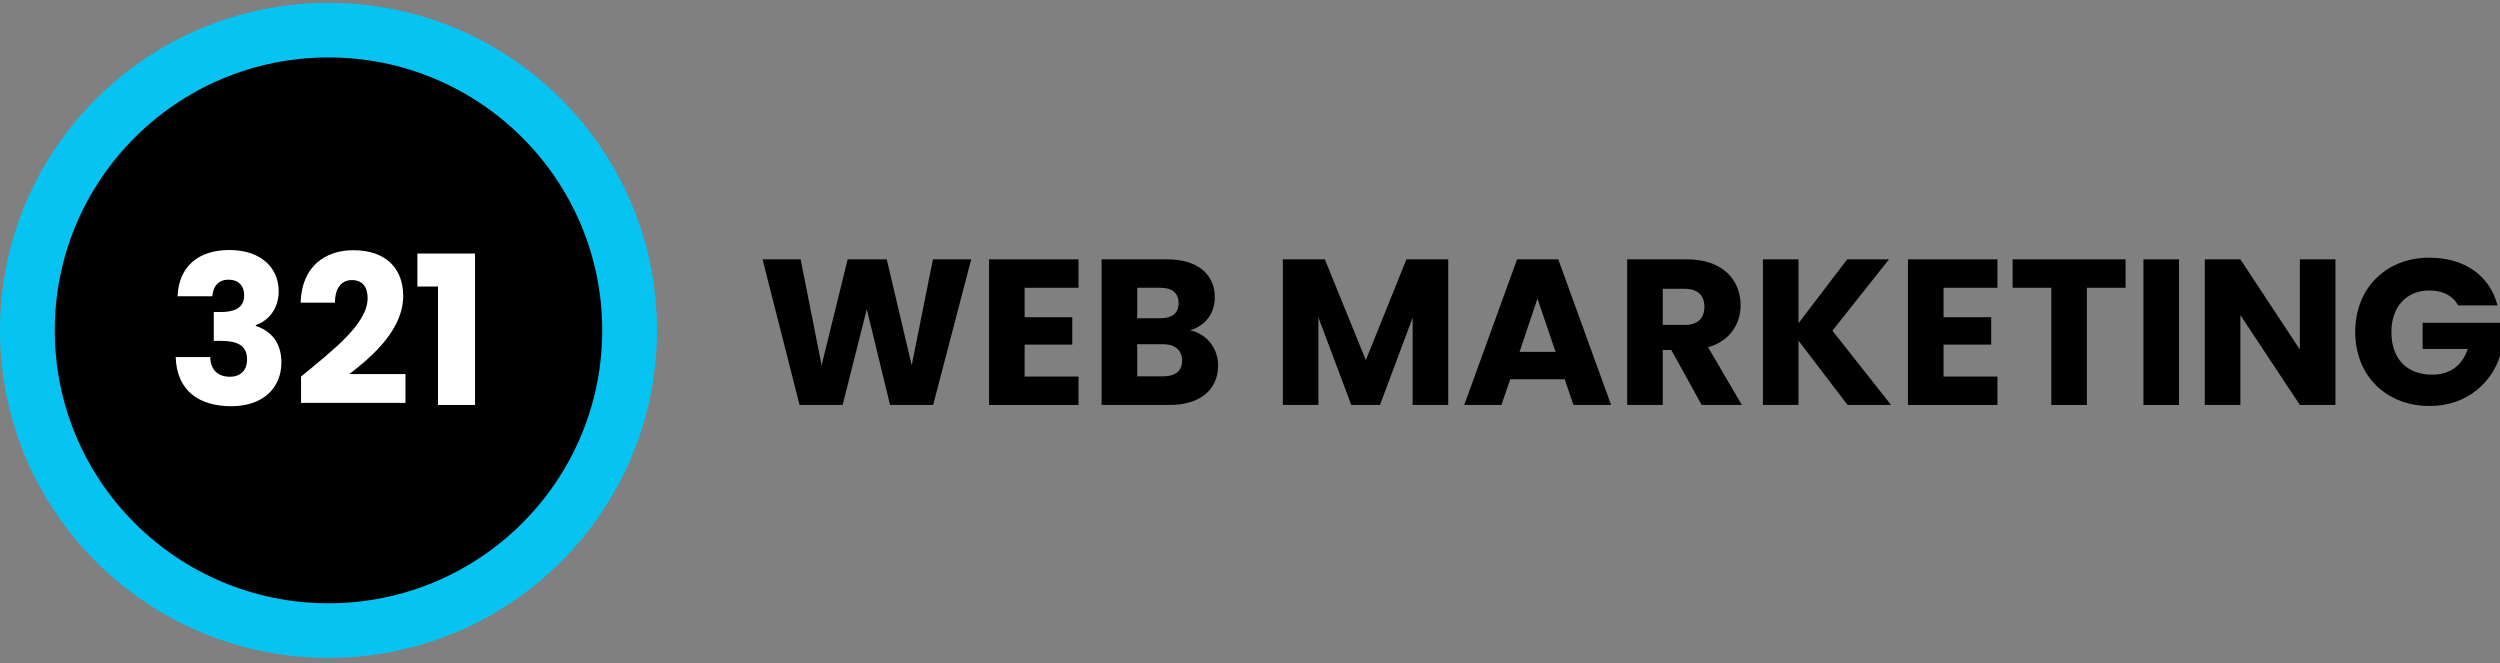 <svg width="230" height="61" viewBox="0 0 230 61" fill="none" xmlns="http://www.w3.org/2000/svg">
    <rect x="0" y="0" width="230" height="61" fill="#808080" stroke="none"/>
    <path d="M60.442 30.393C60.442 47.034 46.911 60.524 30.221 60.524C13.53 60.524 0 47.034 0 30.393C0 13.752 13.53 0.262 30.221 0.262C46.911 0.262 60.442 13.752 60.442 30.393Z" fill="#07C3F2"/>
    <path d="M55.405 30.393C55.405 44.26 44.13 55.502 30.221 55.502C16.312 55.502 5.037 44.26 5.037 30.393C5.037 16.526 16.312 5.284 30.221 5.284C44.13 5.284 55.405 16.526 55.405 30.393Z" fill="black"/>
    <path d="M16.337 27.257C16.452 24.509 18.251 23.001 21.103 23.001C24.051 23.001 25.639 24.68 25.639 26.78C25.639 28.612 24.491 29.585 23.534 29.909V29.986C24.931 30.444 25.888 31.512 25.888 33.344C25.888 35.691 24.204 37.371 21.276 37.371C18.366 37.371 16.261 35.997 16.165 32.848H19.342C19.361 33.936 19.955 34.661 21.161 34.661C22.175 34.661 22.73 34.012 22.73 33.096C22.73 31.856 21.984 31.36 20.28 31.36H19.668V28.707H20.28C21.39 28.707 22.462 28.44 22.462 27.18C22.462 26.245 21.907 25.73 21.027 25.73C19.974 25.73 19.591 26.493 19.534 27.257H16.337Z" fill="white"/>
    <path d="M27.696 37.065V34.642C30.663 32.199 33.821 29.776 33.821 27.428C33.821 26.417 33.362 25.768 32.366 25.768C31.39 25.768 30.816 26.532 30.816 27.848H27.658C27.754 24.471 29.955 23.02 32.5 23.02C35.678 23.02 37.094 24.871 37.094 27.219C37.094 30.272 34.357 32.715 32.137 34.413H37.304V37.065H27.696Z" fill="white"/>
    <path d="M40.296 37.256V26.36H38.401V23.326H43.703V37.256H40.296Z" fill="white"/>
    <path d="M73.561 37.256L70.154 23.86H73.657L75.59 33.611L77.983 23.86H81.581L83.877 33.611L85.83 23.86H89.352L85.849 37.256H81.887L79.743 28.44L77.523 37.256H73.561Z" fill="black"/>
    <path d="M99.223 23.86V26.474H94.266V29.184H98.649V31.703H94.266V34.642H99.223V37.256H90.993V23.86H99.223Z" fill="black"/>
    <path d="M108.755 33.172C108.755 32.218 108.085 31.665 106.994 31.665H104.621V34.623H107.032C108.123 34.623 108.755 34.127 108.755 33.172ZM108.43 27.887C108.43 26.971 107.836 26.474 106.764 26.474H104.621V29.279H106.764C107.836 29.279 108.43 28.802 108.43 27.887ZM112.066 33.611C112.066 35.825 110.439 37.256 107.607 37.256H101.348V23.86H107.396C110.133 23.86 111.76 25.215 111.76 27.333C111.76 28.955 110.784 30.005 109.482 30.386C111.052 30.711 112.066 32.085 112.066 33.611Z" fill="black"/>
    <path d="M118.021 37.256V23.86H121.887L125.657 33.134L129.39 23.86H133.237V37.256H129.964V29.222L126.959 37.256H124.318L121.293 29.203V37.256H118.021Z" fill="black"/>
    <path d="M144.758 37.256L143.954 34.89H138.94L138.136 37.256H134.71L139.571 23.86H143.361L148.223 37.256H144.758ZM143.112 32.371L141.447 27.467L139.801 32.371H143.112Z" fill="black"/>
    <path d="M156.803 28.211C156.803 27.219 156.229 26.57 155.004 26.57H152.975V29.89H155.004C156.229 29.89 156.803 29.26 156.803 28.211ZM149.702 23.86H155.195C158.487 23.86 160.133 25.749 160.133 28.077C160.133 29.757 159.215 31.34 157.148 31.951L160.248 37.256H156.554L153.76 32.199H152.975V37.256H149.702V23.86Z" fill="black"/>
    <path d="M169.978 37.256L165.461 31.34V37.256H162.188V23.86H165.461V29.738L169.94 23.86H173.787L168.581 30.424L173.978 37.256H169.978Z" fill="black"/>
    <path d="M183.764 23.86V26.474H178.806V29.184H183.189V31.703H178.806V34.642H183.764V37.256H175.534V23.86H183.764Z" fill="black"/>
    <path d="M185.161 26.474V23.86H195.554V26.474H191.994V37.256H188.721V26.474H185.161Z" fill="black"/>
    <path d="M197.197 37.256V23.86H200.47V37.256H197.197Z" fill="black"/>
    <path d="M211.588 23.86H214.861V37.256H211.588L206.114 28.993V37.256H202.841V23.86H206.114L211.588 32.161V23.86Z" fill="black"/>
    <path d="M223.512 23.707C226.727 23.707 229.062 25.348 229.77 28.096H226.153C225.655 27.2 224.737 26.722 223.512 26.722C221.406 26.722 220.009 28.211 220.009 30.539C220.009 33.02 221.425 34.47 223.78 34.47C225.406 34.47 226.536 33.611 227.033 32.104H222.88V29.699H230V32.733C229.311 35.043 227.072 37.352 223.531 37.352C219.511 37.352 216.679 34.546 216.679 30.539C216.679 26.532 219.492 23.707 223.512 23.707Z" fill="black"/>
</svg>